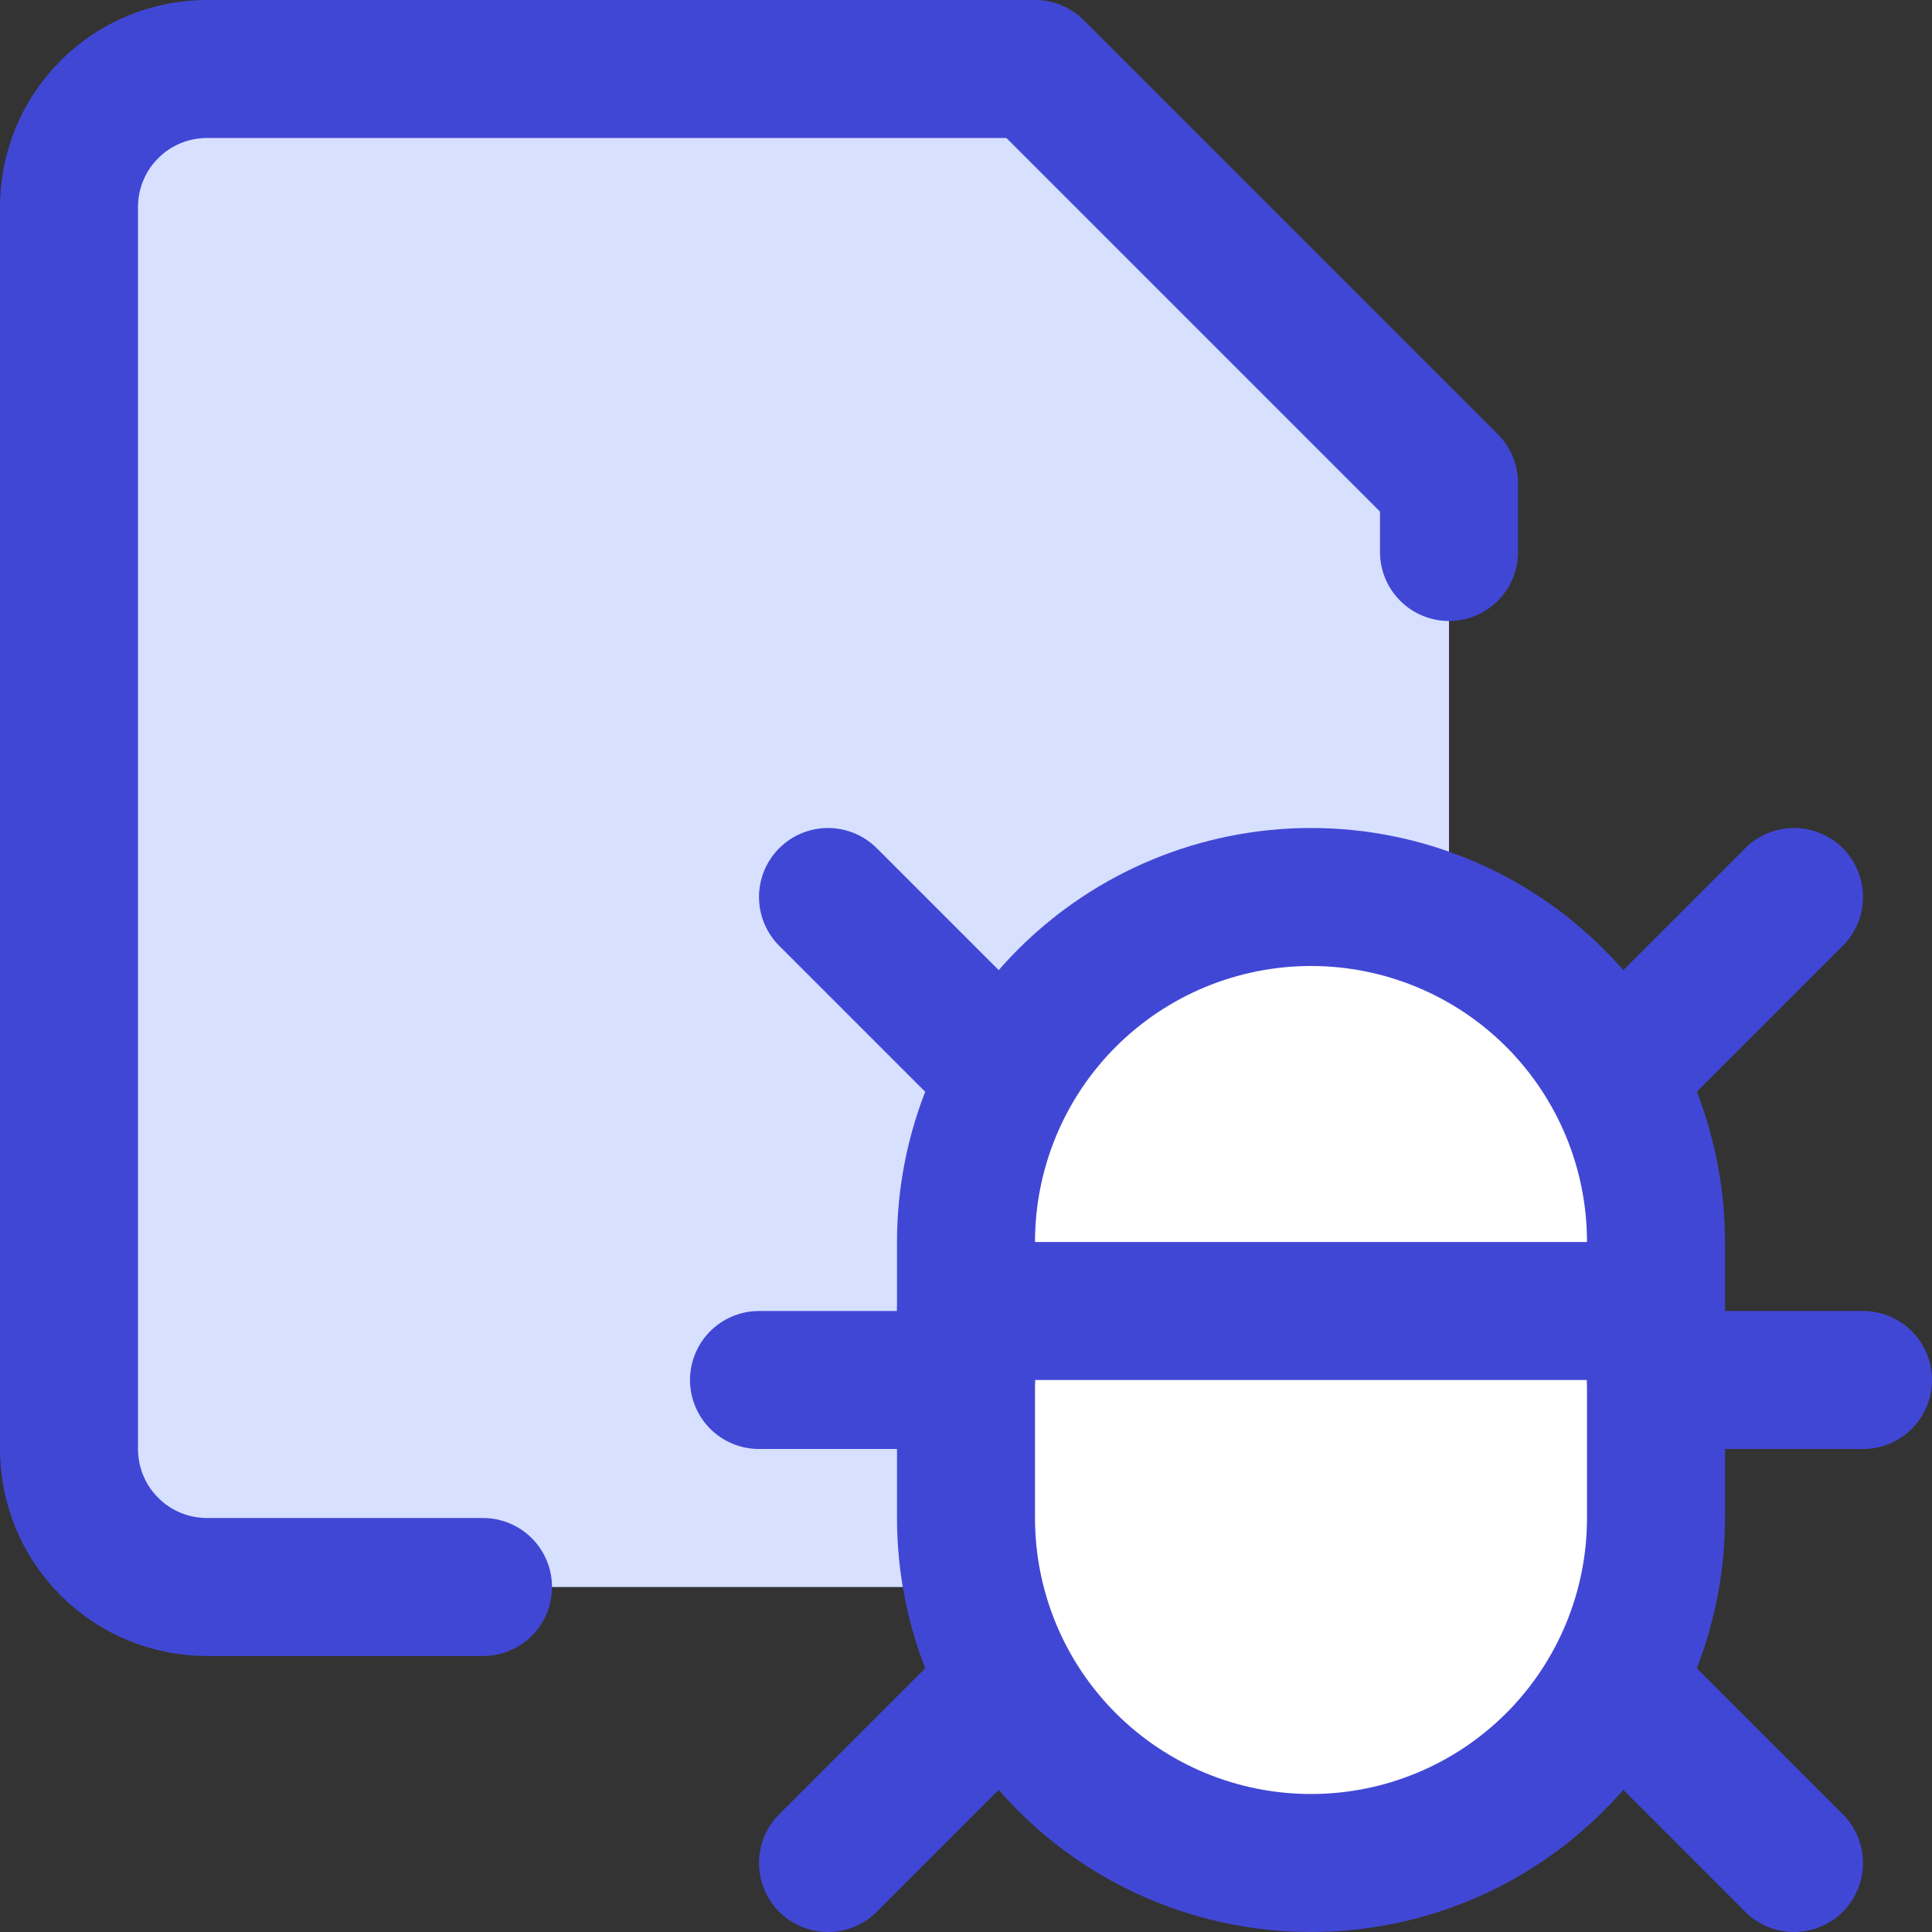 <svg xmlns="http://www.w3.org/2000/svg" fill="none" viewBox="0 0 14 14" id="Bug-Virus-Document--Streamline-Core">
  <rect x="0" y="0" width="14" height="14" fill="#333333" stroke="none"/>
  <desc>
    Bug Virus Document Streamline Icon: https://streamlinehq.com
  </desc>
  <g id="bug-virus-document--bug-document-file-virus-threat-danger">
    <path id="Subtract" fill="#d7e0ff" fill-rule="evenodd" d="M10.5 6.709C10.188 6.572 9.848 6.5 9.5 6.5c-0.663 0 -1.299 0.263 -1.768 0.732C7.263 7.701 7 8.337 7 9v2c0 0.169 0.017 0.337 0.051 0.5H1.5c-0.265 0 -0.52 -0.105 -0.707 -0.293C0.605 11.02 0.5 10.765 0.5 10.5v-9c0 -0.265 0.105 -0.52 0.293 -0.707C0.98 0.605 1.235 0.5 1.5 0.5h6l3 3v3.209Z" clip-rule="evenodd" stroke-width="1"></path>
    <path id="Vector" fill="#ffffff" d="M7 9c0 -0.663 0.263 -1.299 0.732 -1.768C8.201 6.763 8.837 6.5 9.5 6.5c0.663 0 1.299 0.263 1.768 0.732C11.737 7.701 12 8.337 12 9v2c0 0.663 -0.263 1.299 -0.732 1.768 -0.469 0.469 -1.105 0.732 -1.768 0.732 -0.663 0 -1.299 -0.263 -1.768 -0.732C7.263 12.299 7 11.663 7 11V9Z" stroke-width="1"></path>
    <path id="Vector_2" stroke="#4147d5" stroke-linecap="round" stroke-linejoin="round" d="M7 9c0 -0.663 0.263 -1.299 0.732 -1.768C8.201 6.763 8.837 6.5 9.5 6.5c0.663 0 1.299 0.263 1.768 0.732C11.737 7.701 12 8.337 12 9v2c0 0.663 -0.263 1.299 -0.732 1.768 -0.469 0.469 -1.105 0.732 -1.768 0.732 -0.663 0 -1.299 -0.263 -1.768 -0.732C7.263 12.299 7 11.663 7 11V9Z" stroke-width="1"></path>
    <path id="Vector_3" stroke="#4147d5" stroke-linecap="round" stroke-linejoin="round" d="M3.5 11.5h-2c-0.265 0 -0.52 -0.105 -0.707 -0.293C0.605 11.02 0.5 10.765 0.5 10.5v-9c0 -0.265 0.105 -0.52 0.293 -0.707C0.98 0.605 1.235 0.5 1.5 0.5h6l3 3V4" stroke-width="1"></path>
    <path id="Vector_4" stroke="#4147d5" stroke-linecap="round" stroke-linejoin="round" d="m6 6.5 1.3 1.3" stroke-width="1"></path>
    <path id="Vector_5" stroke="#4147d5" stroke-linecap="round" stroke-linejoin="round" d="m6 13.5 1.3 -1.3" stroke-width="1"></path>
    <path id="Vector_6" stroke="#4147d5" stroke-linecap="round" stroke-linejoin="round" d="M7 10H5.5" stroke-width="1"></path>
    <path id="Vector_7" stroke="#4147d5" stroke-linecap="round" stroke-linejoin="round" d="m13 6.5 -1.3 1.3" stroke-width="1"></path>
    <path id="Vector_8" stroke="#4147d5" stroke-linecap="round" stroke-linejoin="round" d="m13 13.5 -1.3 -1.3" stroke-width="1"></path>
    <path id="Vector_9" stroke="#4147d5" stroke-linecap="round" stroke-linejoin="round" d="M12 10h1.5" stroke-width="1"></path>
    <path id="Vector_10" stroke="#4147d5" stroke-linecap="round" stroke-linejoin="round" d="M7 9.5h5" stroke-width="1"></path>
  </g>
</svg>